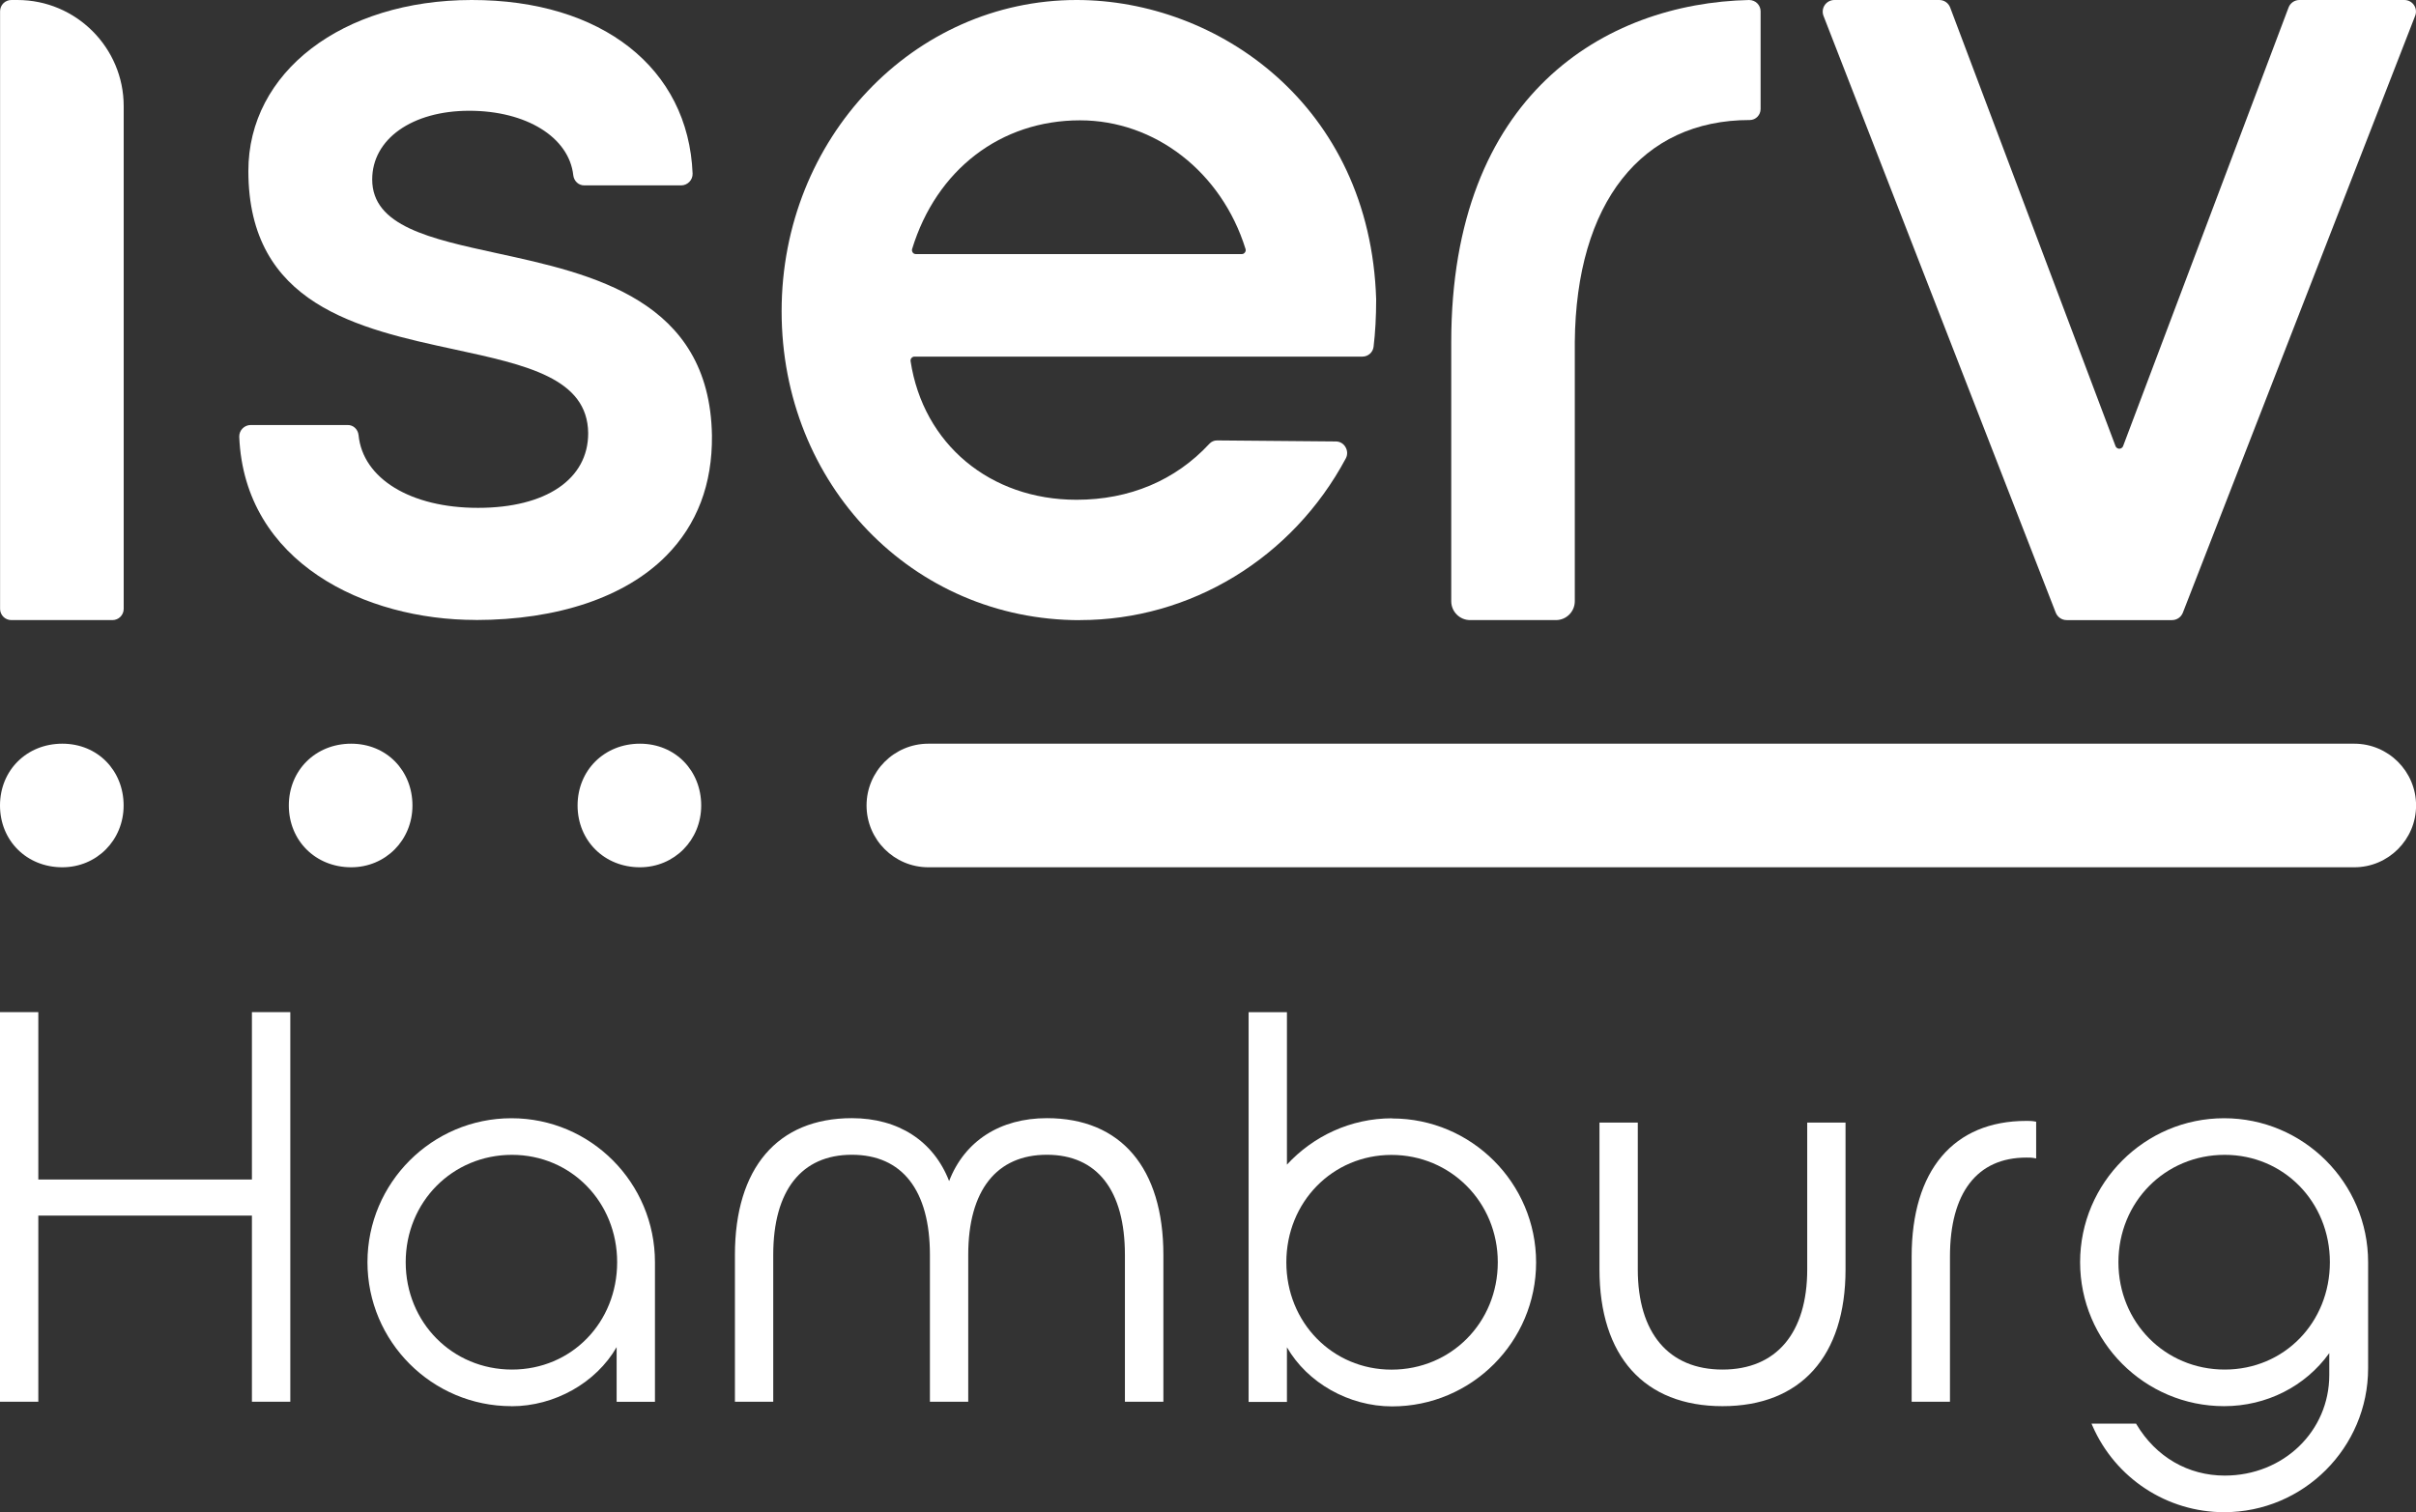 <?xml version="1.0" encoding="UTF-8"?>
<svg id="Ebene_1" data-name="Ebene 1" xmlns="http://www.w3.org/2000/svg" viewBox="0 0 325.98 204.09">
  <rect x="0" y="0" width="325.98" height="204.09" fill="#333333" stroke="none"/>
  <path d="M278.84,83.69c-.64,0-1.21-.39-1.46-.98L246.04,2.15c-.19-.48-.13-1.03.16-1.46.29-.43.78-.69,1.3-.69h14.16c.65,0,1.22.39,1.46.99l22.32,59.22c.13.32.42.35.51.35s.38-.03.51-.35L308.79,1c.24-.61.82-1,1.46-1h14.16c.53,0,1.01.26,1.3.69.29.43.35.98.15,1.46l-31.34,80.55c-.24.6-.81.99-1.46.99h-14.23Z" fill="#fff"/>
  <g>
    <path d="M1.53,83.69c-.84,0-1.52-.68-1.52-1.52V1.52C.01.68.69,0,1.53,0h.82C10.26,0,16.69,6.43,16.69,14.33v67.84c0,.84-.68,1.52-1.52,1.52H1.53Z" fill="#fff"/>
    <path d="M64.19,83.67c-14.88.01-31.21-7.72-31.91-24.72-.01-.41.14-.81.43-1.11.29-.3.69-.48,1.11-.48h13.09c.76-.01,1.39.58,1.47,1.37.58,5.88,7.06,9.82,16.12,9.81,9.17,0,14.87-3.87,14.86-10.08-.07-7.42-8.37-9.21-17.98-11.29-13.06-2.82-27.85-6.03-27.87-24.07C33.49,9.74,46.16.02,63.63,0c17.55-.02,29.25,9.18,29.82,23.43.01.41-.14.81-.43,1.11-.29.3-.69.48-1.1.48h-13.09c-.76.01-1.39-.58-1.48-1.37-.57-5.13-6.34-8.7-14.03-8.7-7.72,0-13.1,3.82-13.1,9.27,0,6.3,7.81,7.99,16.85,9.96,12.78,2.78,28.69,6.23,28.99,24.6.07,6.56-2,12.02-6.17,16.23-5.51,5.58-14.64,8.66-25.71,8.67" fill="#fff"/>
    <path d="M145.72,83.7c-22.58,0-40.26-18.31-40.26-41.69S123.31,0,145.26,0c18.98,0,39.6,14.16,40.42,40.39,0,2.37-.12,4.52-.35,6.41-.09.76-.74,1.33-1.51,1.33h-60.45c-.14,0-.28.07-.38.18-.11.12-.15.28-.13.43,1.71,11.19,10.72,18.71,22.39,18.71,7.15,0,13.34-2.61,17.92-7.55.27-.3.64-.46,1.04-.46l16.04.14c.53,0,1.02.29,1.29.76.28.48.3,1.05.04,1.53-7.2,13.46-20.94,21.82-35.87,21.82M145.72,16.24c-10.69,0-19.37,6.65-22.65,17.36-.05.16-.02.33.08.48.1.14.25.21.41.21h44.01c.16,0,.3-.08.4-.22.11-.14.14-.31.08-.48-3.23-10.38-12.21-17.35-22.33-17.35" fill="#fff"/>
    <path d="M198.36,83.69c-1.41,0-2.55-1.14-2.55-2.55v-34.96C195.81,12.81,216.56.44,235.99,0c.88,0,1.56.69,1.56,1.53v13.18c0,.81-.65,1.49-1.46,1.49-14.62-.01-23.45,11.2-23.61,29.98v34.96c0,1.41-1.14,2.55-2.55,2.55h-11.57Z" fill="#fff"/>
    <path d="M125.26,117.05c-4.6,0-8.34-3.74-8.34-8.34s3.74-8.34,8.34-8.34h192.39c4.6,0,8.34,3.74,8.34,8.34s-3.74,8.34-8.34,8.34H125.26Z" fill="#fff"/>
    <path d="M86.34,117.05c-4.79,0-8.41-3.59-8.41-8.34s3.61-8.34,8.41-8.34,8.27,3.66,8.27,8.34-3.64,8.34-8.27,8.34" fill="#fff"/>
    <path d="M47.38,117.05c-4.79,0-8.41-3.59-8.41-8.34s3.61-8.34,8.41-8.34,8.27,3.66,8.27,8.34-3.63,8.34-8.27,8.34" fill="#fff"/>
    <path d="M8.41,117.05C3.61,117.05,0,113.46,0,108.71s3.61-8.34,8.41-8.34,8.27,3.66,8.27,8.34-3.63,8.34-8.27,8.34" fill="#fff"/>
  </g>
  <g>
    <g>
      <polygon points="33.99 189.18 33.99 164.06 5.17 164.06 5.17 189.18 0 189.18 0 136.6 5.17 136.6 5.17 159.19 33.99 159.19 33.99 136.6 39.17 136.6 39.17 189.18 33.99 189.18" fill="#fff"/>
      <path d="M69.01,189.78c-10.72,0-19.43-8.72-19.43-19.43s8.72-19.43,19.43-19.43,19.36,8.72,19.36,19.43v18.84h-5.17v-7.38c-2.76,4.8-8.35,7.98-14.19,7.98ZM69.08,155.86c-8.04,0-14.34,6.36-14.34,14.49s6.3,14.49,14.34,14.49,14.19-6.36,14.19-14.49-6.23-14.49-14.19-14.49Z" fill="#fff"/>
      <path d="M151.78,189.18v-19.81c0-8.72-3.74-13.52-10.53-13.52s-10.61,4.8-10.61,13.52v19.81h-5.17v-19.81c0-8.72-3.74-13.52-10.53-13.52s-10.61,4.8-10.61,13.52v19.81h-5.17v-19.81c0-11.73,5.75-18.46,15.78-18.46,6.28,0,11.03,3.09,13.12,8.49,2.09-5.41,6.87-8.49,13.2-8.49,9.98,0,15.71,6.73,15.71,18.46v19.81h-5.17Z" fill="#fff"/>
      <path d="M232.41,189.78c-10.55,0-16.6-6.73-16.6-18.46v-19.81h5.17v19.81c0,8.59,4.17,13.52,11.43,13.52s11.43-4.93,11.43-13.52v-19.81h5.17v19.81c0,11.73-6.05,18.46-16.6,18.46Z" fill="#fff"/>
      <path d="M257.93,189.18v-19.58c0-11.64,5.64-18.32,15.48-18.32.38,0,.76,0,1.16.08l.16.03v4.96l-.24-.05c-.35-.07-.71-.07-1.08-.07-6.65,0-10.31,4.75-10.31,13.37v19.58h-5.17Z" fill="#fff"/>
      <path d="M300.1,204.09c-7.72,0-14.69-4.58-17.78-11.67l-.12-.28h6.01l.06.1c2.62,4.39,6.96,6.91,11.9,6.91,7.91,0,14.11-5.97,14.11-13.59v-2.94c-3.23,4.5-8.48,7.16-14.19,7.16-10.72,0-19.43-8.72-19.43-19.43s8.72-19.43,19.43-19.43,19.43,8.72,19.43,19.43v14.31c0,10.72-8.72,19.43-19.43,19.43ZM300.17,155.86c-8.04,0-14.34,6.36-14.34,14.49s6.3,14.49,14.34,14.49,14.19-6.36,14.19-14.49-6.23-14.49-14.19-14.49Z" fill="#fff"/>
    </g>
    <path d="M187.82,150.93c-5.6,0-10.64,2.42-14.18,6.25v-20.57h-5.17v33.61c0,.05,0,.1,0,.15v18.84h5.17v-7.38c2.76,4.8,8.35,7.98,14.19,7.98,10.72,0,19.43-8.72,19.43-19.43s-8.72-19.43-19.43-19.43ZM187.75,184.85c-7.96,0-14.19-6.36-14.19-14.49s6.23-14.49,14.19-14.49,14.34,6.36,14.34,14.49-6.3,14.49-14.34,14.49Z" fill="#fff"/>
  </g>
</svg>